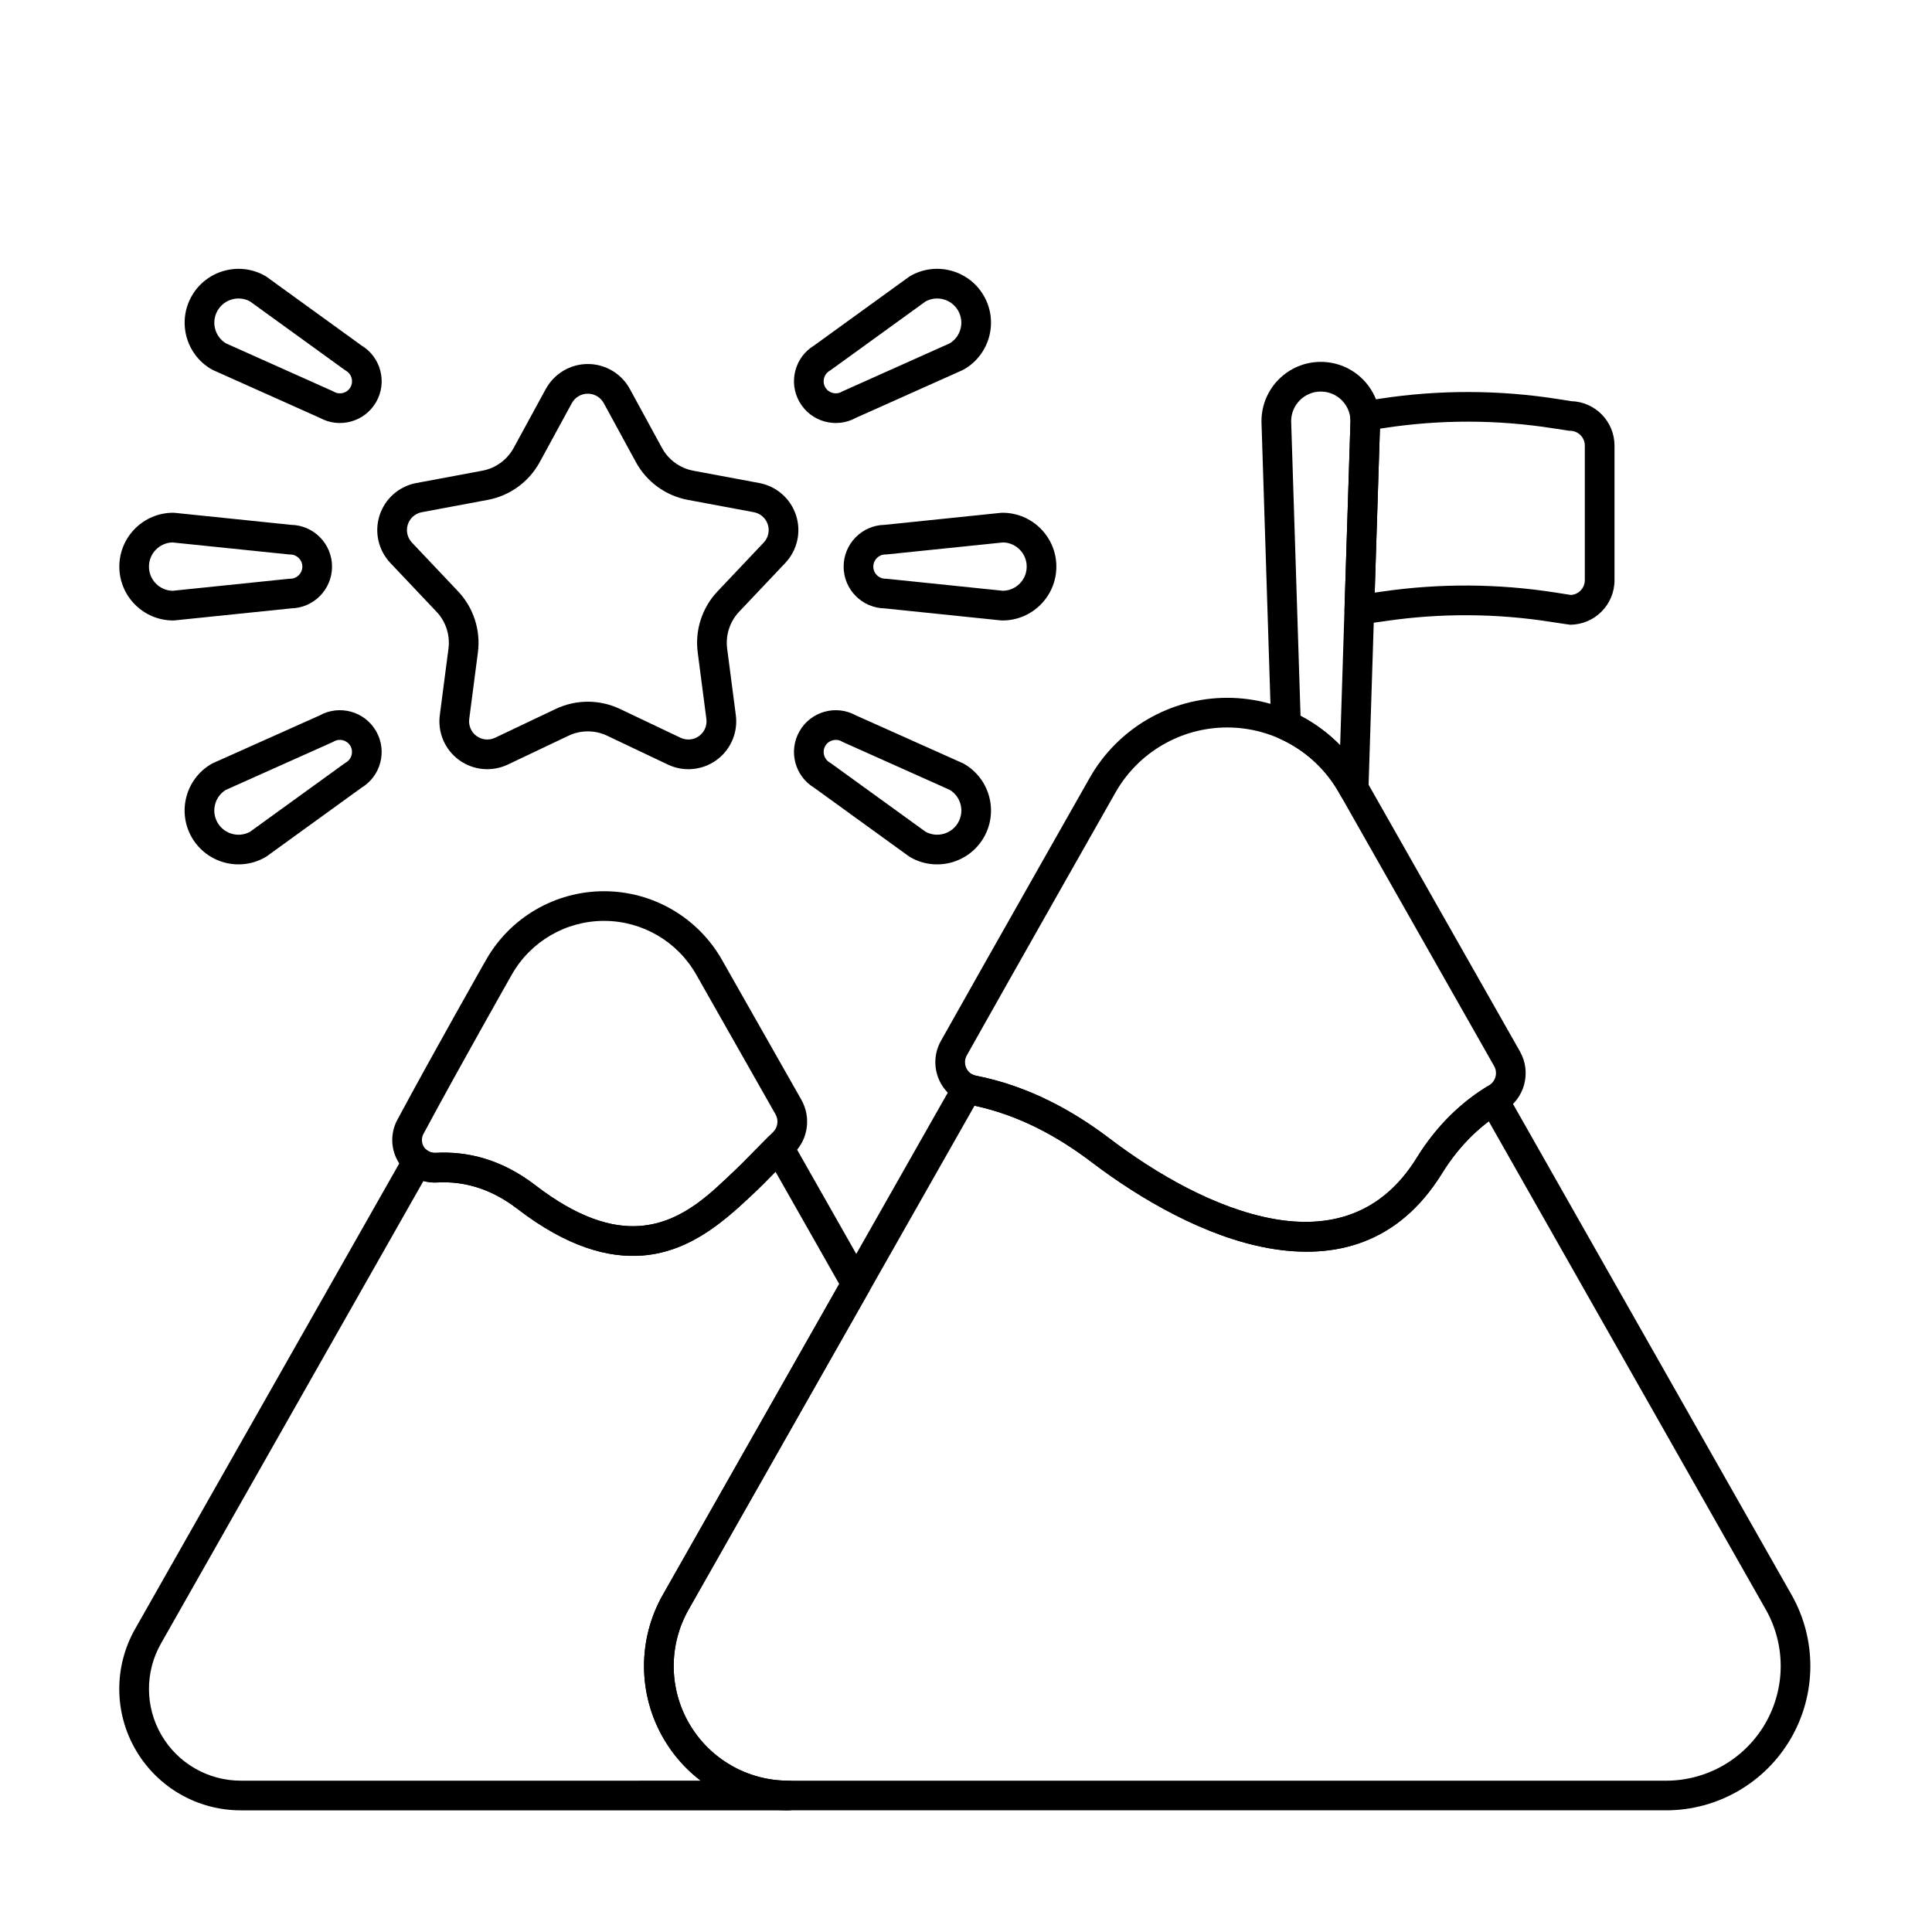 <?xml version="1.0" encoding="UTF-8"?>
<!-- Uploaded to: ICON Repo, www.svgrepo.com, Generator: ICON Repo Mixer Tools -->
<svg fill="#000000" width="800px" height="800px" version="1.1" viewBox="144 144 512 512" xmlns="http://www.w3.org/2000/svg">
 <g fill-rule="evenodd">
  <path d="m288.64 247.08-8.512 15.621c-1.723 3.16-4.777 5.379-8.316 6.043l-17.484 3.266c-4.566 0.852-8.297 4.129-9.73 8.547-1.434 4.414-0.34 9.262 2.848 12.633l12.227 12.922c2.477 2.617 3.641 6.207 3.176 9.777l-2.297 17.641c-0.602 4.606 1.363 9.168 5.121 11.895 3.754 2.727 8.699 3.188 12.895 1.195l16.07-7.637c3.25-1.547 7.027-1.547 10.277 0l16.07 7.637c4.191 1.992 9.137 1.535 12.895-1.195 3.758-2.727 5.723-7.293 5.121-11.895l-2.297-17.641c-0.465-3.57 0.703-7.16 3.176-9.777l12.227-12.922c3.191-3.371 4.285-8.219 2.848-12.633-1.434-4.414-5.168-7.691-9.73-8.547l-17.484-3.266c-3.539-0.664-6.594-2.883-8.316-6.043l-8.512-15.621c-2.223-4.074-6.492-6.613-11.133-6.613s-8.91 2.539-11.133 6.613zm6.902 3.762c0.844-1.551 2.465-2.512 4.231-2.512s3.387 0.965 4.231 2.512c2.93 5.379 6.133 11.258 8.512 15.621 2.852 5.238 7.91 8.914 13.777 10.012 4.887 0.91 11.469 2.141 17.484 3.266 1.734 0.324 3.152 1.57 3.695 3.246 0.547 1.676 0.129 3.516-1.082 4.797-4.211 4.449-8.809 9.312-12.227 12.922-4.102 4.332-6.031 10.281-5.262 16.195 0.641 4.93 1.504 11.57 2.297 17.641 0.227 1.75-0.52 3.484-1.945 4.519-1.426 1.035-3.305 1.211-4.898 0.453-5.531-2.625-11.578-5.5-16.066-7.633-5.387-2.562-11.641-2.562-17.031 0-4.488 2.133-10.535 5.008-16.066 7.633-1.594 0.758-3.473 0.582-4.898-0.453-1.43-1.035-2.172-2.769-1.945-4.519 0.789-6.07 1.656-12.711 2.297-17.641 0.77-5.914-1.164-11.863-5.262-16.195-3.418-3.609-8.016-8.473-12.227-12.922-1.211-1.281-1.625-3.121-1.082-4.797s1.961-2.922 3.695-3.246c6.019-1.125 12.598-2.356 17.484-3.266 5.863-1.098 10.922-4.773 13.777-10.012z"/>
  <path d="m189.89 308.43c0.133 0 0.27-0.008 0.402-0.02l30.852-3.184c6-0.113 10.848-5.031 10.848-11.07 0-6.055-4.871-10.98-10.902-11.07 0.055 0-30.793-3.18-30.793-3.18-0.133-0.016-0.27-0.02-0.402-0.02-7.879 0-14.273 6.394-14.273 14.273s6.398 14.273 14.273 14.273zm-0.18-7.863c-3.457-0.098-6.234-2.93-6.234-6.41 0-3.473 2.766-6.301 6.211-6.406 0.023 0 30.824 3.176 30.824 3.176 0.133 0.012 0.27 0.02 0.402 0.02 1.773 0 3.211 1.438 3.211 3.211s-1.438 3.211-3.211 3.211c-0.137 0-0.27 0.008-0.402 0.02l-30.805 3.18z"/>
  <path d="m200.07 241.88c0.117 0.066 0.238 0.129 0.359 0.184l28.309 12.668c5.254 2.898 11.91 1.066 14.926-4.164 3.027-5.242 1.273-11.945-3.906-15.039 0.047 0.027-25.078-18.152-25.078-18.152-0.109-0.078-0.223-0.152-0.336-0.219-6.824-3.941-15.559-1.598-19.5 5.227-3.938 6.82-1.598 15.559 5.227 19.496zm3.777-6.902c-2.945-1.812-3.93-5.652-2.191-8.668 1.734-3.008 5.547-4.074 8.582-2.445 0.02 0.008 25.109 18.164 25.109 18.164 0.109 0.078 0.223 0.152 0.34 0.223 1.535 0.887 2.059 2.848 1.176 4.387-0.887 1.535-2.852 2.059-4.387 1.172-0.117-0.066-0.238-0.129-0.359-0.184z"/>
  <path d="m214.34 371.16c0.117-0.066 0.23-0.141 0.336-0.219l25.125-18.184c5.141-3.102 6.879-9.781 3.859-15.012-3.027-5.242-9.707-7.074-14.977-4.137 0.051-0.027-28.262 12.641-28.262 12.641-0.121 0.055-0.242 0.113-0.359 0.184-6.824 3.941-9.164 12.676-5.227 19.5 3.941 6.82 12.676 9.164 19.5 5.223zm-4.09-6.719c-3.039 1.645-6.863 0.578-8.602-2.438-1.734-3.008-0.758-6.84 2.172-8.656 0.02-0.012 28.285-12.66 28.285-12.66 0.121-0.055 0.242-0.113 0.359-0.184 1.535-0.887 3.5-0.359 4.387 1.176 0.887 1.535 0.359 3.5-1.176 4.387-0.117 0.066-0.23 0.141-0.34 0.219l-25.09 18.156z"/>
  <path d="m409.27 308.41c0.133 0.012 0.27 0.02 0.402 0.02 7.879 0 14.273-6.398 14.273-14.273 0-7.879-6.398-14.273-14.273-14.273-0.133 0-0.27 0.004-0.402 0.02l-30.852 3.184c-6 0.113-10.848 5.031-10.848 11.07 0 6.055 4.871 10.98 10.902 11.07-0.055 0 30.793 3.184 30.793 3.184zm0.582-7.844-30.801-3.18c-0.133-0.012-0.27-0.02-0.402-0.02-1.773 0-3.211-1.438-3.211-3.211s1.438-3.211 3.211-3.211c0.133 0 0.27-0.008 0.402-0.02l30.801-3.176c3.457 0.094 6.234 2.93 6.234 6.406 0 3.473-2.766 6.301-6.211 6.406h-0.023z"/>
  <path d="m399.13 242.06c0.121-0.055 0.242-0.117 0.359-0.184 6.824-3.938 9.164-12.676 5.227-19.496-3.941-6.824-12.676-9.164-19.5-5.227-0.117 0.066-0.23 0.141-0.336 0.219l-25.125 18.184c-5.141 3.102-6.879 9.781-3.859 15.012 3.027 5.242 9.707 7.074 14.977 4.137-0.051 0.027 28.262-12.641 28.262-12.641zm-3.418-7.082-28.266 12.648c-0.121 0.055-0.242 0.117-0.359 0.184-1.535 0.887-3.5 0.359-4.387-1.172-0.887-1.535-0.359-3.5 1.176-4.387 0.117-0.066 0.23-0.141 0.34-0.223l25.086-18.152c3.043-1.645 6.863-0.578 8.602 2.434 1.734 3.008 0.758 6.84-2.172 8.656z"/>
  <path d="m384.88 370.94c0.109 0.078 0.223 0.152 0.336 0.219 6.824 3.941 15.559 1.598 19.5-5.223 3.938-6.824 1.598-15.559-5.227-19.5-0.117-0.066-0.238-0.129-0.359-0.184l-28.309-12.668c-5.254-2.902-11.91-1.066-14.926 4.164-3.027 5.242-1.273 11.945 3.906 15.039-0.047-0.027 25.078 18.152 25.078 18.152zm4.426-6.504-25.086-18.152c-0.109-0.078-0.223-0.152-0.34-0.219-1.535-0.887-2.059-2.852-1.176-4.387 0.887-1.535 2.852-2.062 4.387-1.176 0.117 0.066 0.238 0.129 0.359 0.184l28.266 12.648c2.949 1.812 3.934 5.656 2.195 8.668-1.734 3.008-5.547 4.074-8.582 2.445l-0.02-0.012z"/>
  <path d="m401.93 428.84c-1.848-0.82-4.012-0.105-5.012 1.652l-77.262 136.15c-6.719 11.836-6.637 26.352 0.211 38.117 6.848 11.762 19.434 18.996 33.047 18.996h232.61c13.609 0 26.195-7.234 33.043-18.996s6.93-26.277 0.215-38.117l-75.527-133.09c-0.527-0.93-1.414-1.605-2.449-1.871-1.039-0.262-2.137-0.094-3.047 0.477-6.434 4.012-12.918 9.965-18.305 18.68-9.52 15.41-23.5 18.777-37.922 16.191-15.383-2.762-31.227-12.004-43.371-21.23-9.883-7.508-21.555-13.949-35.367-16.699-0.016-0.004-0.035-0.004-0.051-0.008-0.281-0.055-0.555-0.137-0.809-0.25zm0.328 8.18c12.102 2.594 22.383 8.383 31.145 15.039 13.07 9.93 30.188 19.738 46.742 22.707 17.512 3.141 34.434-1.082 45.996-19.797 3.703-5.992 7.996-10.48 12.395-13.809l73.41 129.37c5.336 9.406 5.273 20.934-0.168 30.281-5.441 9.344-15.438 15.09-26.25 15.09h-232.61c-10.812 0-20.809-5.746-26.25-15.09-5.441-9.344-5.508-20.875-0.168-30.281l75.762-133.51z"/>
  <path d="m259.98 457.36c6.742-0.352 13.938 1.473 21.094 6.969 13.281 10.203 24.195 13.09 33.199 12.395 13.441-1.043 22.91-10.309 30.148-17.098 2.133-2.004 5.566-5.648 9.973-10.016 3.785-3.715 4.602-9.527 1.977-14.156l-21.031-37.062c-6.387-11.254-18.328-18.207-31.27-18.207s-24.883 6.953-31.27 18.207c0 0-14.156 24.945-23.418 42.215-2.016 3.609-1.898 8.035 0.312 11.531 2.211 3.496 6.16 5.5 10.285 5.223zm-0.422-7.852c-0.027 0-0.055 0-0.082 0.004-1.258 0.094-2.461-0.516-3.137-1.578-0.672-1.066-0.707-2.414-0.082-3.512 0.016-0.027 0.031-0.055 0.047-0.082 9.227-17.203 23.336-42.07 23.336-42.07 4.992-8.793 14.32-14.227 24.434-14.227 10.109 0 19.441 5.434 24.43 14.227 0 0 21.027 37.059 21.027 37.059 0.867 1.531 0.598 3.453-0.656 4.684-0.004 0.004-0.008 0.008-0.012 0.012-4.336 4.297-7.715 7.894-9.816 9.863-6.156 5.773-13.945 14.109-25.379 14.996-7.574 0.586-16.625-2.203-27.801-10.789-8.91-6.848-17.906-9.027-26.305-8.586z"/>
  <path d="m353.79 446.12c-0.605-1.066-1.676-1.789-2.891-1.953-1.219-0.168-2.441 0.25-3.309 1.117-3.731 3.734-6.66 6.828-8.555 8.602-6.156 5.773-13.945 14.109-25.379 14.996-7.574 0.586-16.625-2.203-27.801-10.789-8.91-6.848-17.906-9.027-26.305-8.586-0.027 0-0.055 0-0.082 0.004-0.875 0.062-1.727-0.211-2.391-0.746-0.898-0.723-2.07-1.016-3.203-0.801-1.133 0.215-2.113 0.918-2.684 1.922l-71.391 125.81c-5.652 9.965-5.586 22.18 0.18 32.078 5.766 9.898 16.355 15.984 27.809 15.984h145.12c2.172 0 3.93-1.758 3.93-3.93s-1.758-3.93-3.93-3.93c-10.812 0-20.809-5.746-26.25-15.09s-5.508-20.875-0.168-30.281l47.848-84.316c0.684-1.203 0.684-2.676 0-3.879zm-4.273 8.398 16.883 29.754s-46.746 82.375-46.746 82.375c-6.719 11.836-6.637 26.352 0.211 38.117 2.555 4.387 5.906 8.141 9.812 11.129 0.008 0.004-121.88 0.004-121.88 0.004-8.656 0-16.66-4.602-21.016-12.082-4.356-7.481-4.406-16.711-0.137-24.242l69.57-122.6c1.211 0.336 2.484 0.473 3.773 0.383 6.738-0.352 13.93 1.477 21.082 6.969 13.281 10.203 24.195 13.09 33.199 12.395 13.441-1.043 22.91-10.309 30.148-17.098 1.266-1.188 2.988-2.949 5.098-5.102z"/>
  <path d="m401.25 436.81c12.566 2.5 23.156 8.418 32.145 15.25 13.07 9.93 30.188 19.738 46.742 22.707 17.512 3.141 34.434-1.082 45.996-19.797 4.832-7.816 10.668-13.082 16.434-16.543 5.481-3.211 7.375-10.234 4.242-15.77l-41.145-72.508c-7.445-13.117-21.363-21.223-36.445-21.223s-29 8.105-36.441 21.223c0 0-27.383 48.25-39.41 69.672-1.832 3.227-1.988 7.156-0.414 10.535 1.57 3.379 4.684 5.789 8.348 6.465l-0.055-0.008zm1.535-7.711c-0.016-0.004-0.035-0.004-0.051-0.008-1.164-0.215-2.152-0.98-2.652-2.055-0.5-1.074-0.449-2.324 0.133-3.352 0.004-0.004 0.004-0.008 0.008-0.016 12.02-21.41 39.387-69.641 39.387-69.641 6.047-10.656 17.355-17.242 29.605-17.242 12.254 0 23.559 6.582 29.605 17.242 0 0 41.141 72.5 41.141 72.5 1.02 1.801 0.398 4.082-1.391 5.121-0.016 0.008-0.035 0.02-0.051 0.031-6.684 4.012-13.477 10.09-19.078 19.152-9.52 15.41-23.5 18.777-37.922 16.191-15.383-2.762-31.227-12.004-43.371-21.23-9.883-7.508-21.555-13.949-35.367-16.699z"/>
  <path d="m498.84 354.05s0.395 0.691 0.457 0.805c1.266 2.231 3.43 2.008 3.43 2.008 2.121 0 3.863-1.684 3.93-3.805l3.098-97.309v-0.125c0-8.68-7.047-15.723-15.727-15.723-8.68 0-15.723 7.047-15.723 15.723v0.125l2.566 80.574c0.047 1.5 0.945 2.84 2.316 3.457 6.484 2.918 12.008 7.848 15.637 14.242l0.016 0.023zm0.316-12.543c-3.082-3.148-6.629-5.777-10.5-7.801l-2.488-78.129c0.027-4.316 3.539-7.809 7.859-7.809 4.309 0 7.812 3.473 7.863 7.769l-2.734 85.973z"/>
  <path d="m560.06 309.55s-1.996-0.266-4.953-0.73c-14.441-2.277-29.148-2.371-43.617-0.277-4.199 0.609-7.254 1.008-7.254 1.008-1.062 0-2.082-0.434-2.824-1.195-0.738-0.766-1.137-1.797-1.105-2.859 0 0 1.59-49.914 1.59-49.969-0.004-0.277-0.055-0.555-0.055-0.828 0-4.394 3.367-4.356 3.367-4.356s2.082-0.316 4.566-0.695c15.629-2.387 31.531-2.344 47.148 0.113l3.484 0.551c6.356 0.18 11.453 5.391 11.453 11.789v35.66c0 6.516-5.281 11.793-11.793 11.793zm-1.059-51.531c-0.766-0.109-1.91-0.273-3.309-0.496-14.816-2.336-29.906-2.371-44.734-0.109l-1.266 0.188-1.383 43.453 2.051-0.297c15.25-2.207 30.746-2.109 45.969 0.289l3.984 0.625c2.055-0.129 3.68-1.836 3.68-3.922v-35.66c0-2.172-1.762-3.93-3.934-3.93-0.367 0-0.723-0.051-1.059-0.145z"/>
 </g>
</svg>
